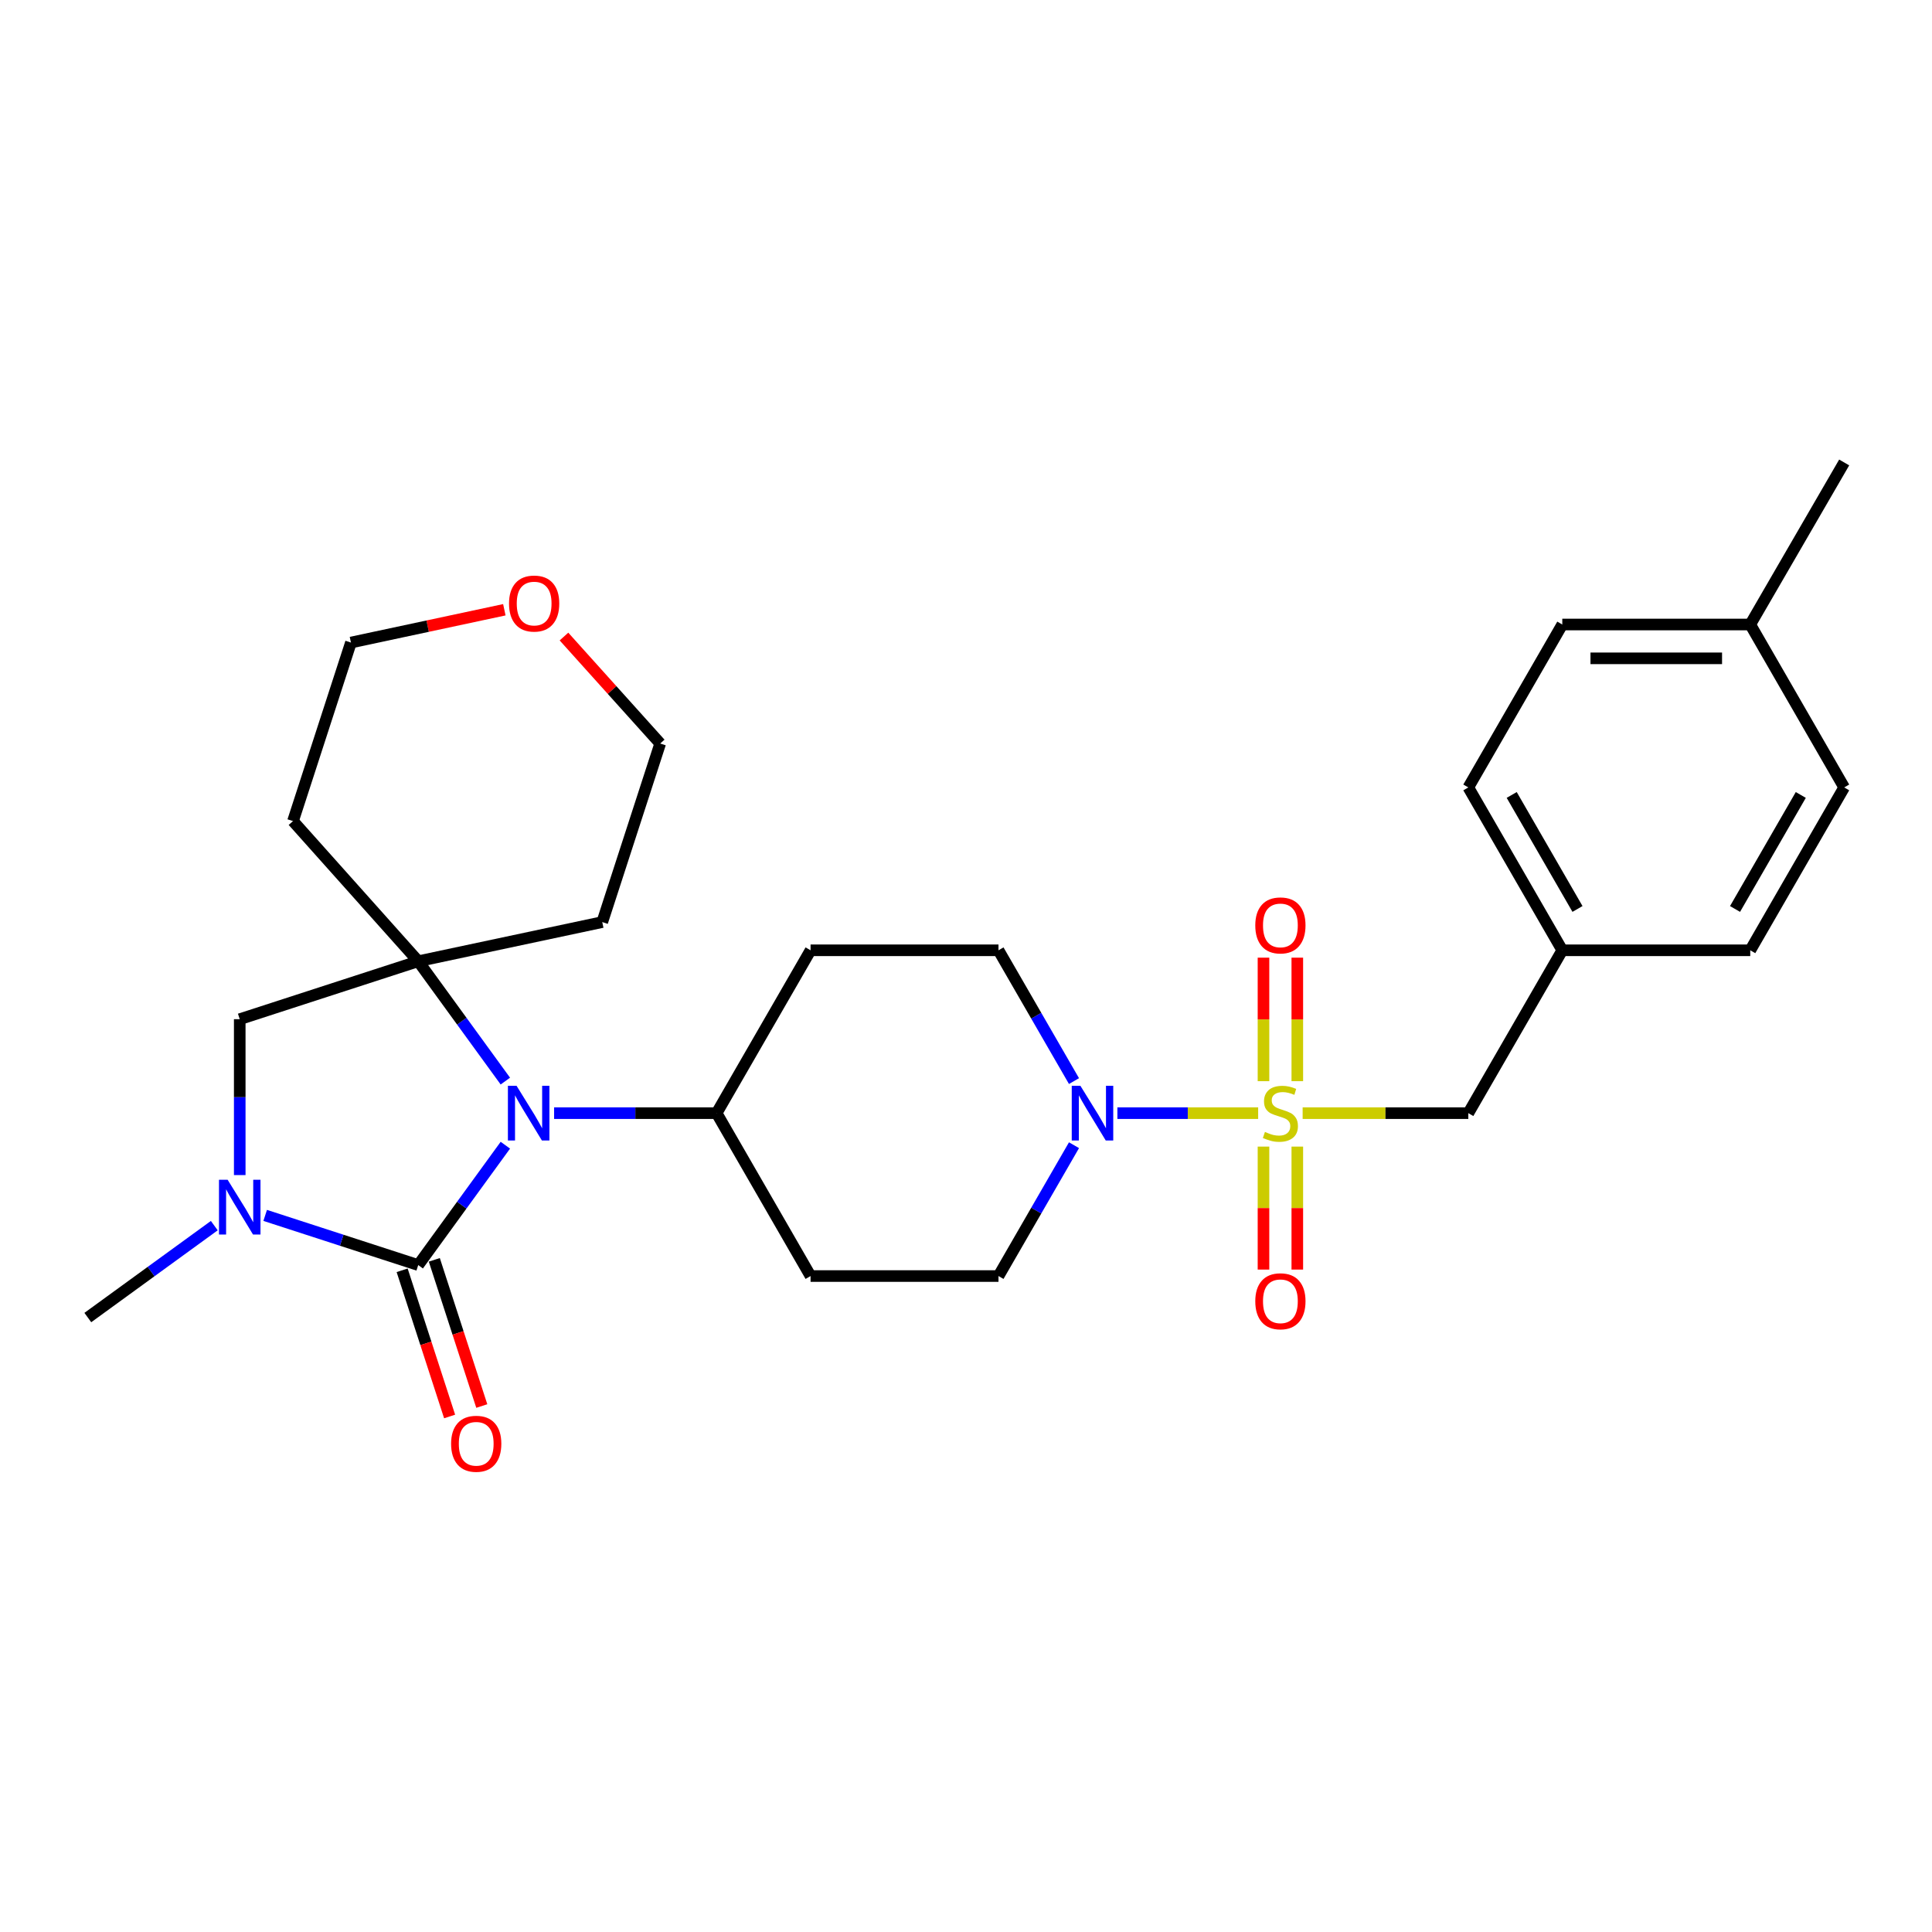 <?xml version='1.0' encoding='iso-8859-1'?>
<svg version='1.1' baseProfile='full'
              xmlns='http://www.w3.org/2000/svg'
                      xmlns:rdkit='http://www.rdkit.org/xml'
                      xmlns:xlink='http://www.w3.org/1999/xlink'
                  xml:space='preserve'
width='1000px' height='1000px' viewBox='0 0 1000 1000'>
<!-- END OF HEADER -->
<rect style='opacity:1.0;fill:#FFFFFF;stroke:none' width='1000' height='1000' x='0' y='0'> </rect>
<path class='bond-4' d='M 651.221,576.165 L 614.789,576.165' style='fill:none;fill-rule:evenodd;stroke:#CCCC00;stroke-width:6px;stroke-linecap:butt;stroke-linejoin:miter;stroke-opacity:1' />
<path class='bond-4' d='M 614.789,576.165 L 578.358,576.165' style='fill:none;fill-rule:evenodd;stroke:#0000FF;stroke-width:6px;stroke-linecap:butt;stroke-linejoin:miter;stroke-opacity:1' />
<path class='bond-7' d='M 674.244,576.165 L 717.122,576.165' style='fill:none;fill-rule:evenodd;stroke:#CCCC00;stroke-width:6px;stroke-linecap:butt;stroke-linejoin:miter;stroke-opacity:1' />
<path class='bond-7' d='M 717.122,576.165 L 760,576.165' style='fill:none;fill-rule:evenodd;stroke:#000000;stroke-width:6px;stroke-linecap:butt;stroke-linejoin:miter;stroke-opacity:1' />
<path class='bond-8' d='M 653.979,593.477 L 653.979,625.305' style='fill:none;fill-rule:evenodd;stroke:#CCCC00;stroke-width:6px;stroke-linecap:butt;stroke-linejoin:miter;stroke-opacity:1' />
<path class='bond-8' d='M 653.979,625.305 L 653.979,657.132' style='fill:none;fill-rule:evenodd;stroke:#FF0000;stroke-width:6px;stroke-linecap:butt;stroke-linejoin:miter;stroke-opacity:1' />
<path class='bond-8' d='M 671.485,593.477 L 671.485,625.305' style='fill:none;fill-rule:evenodd;stroke:#CCCC00;stroke-width:6px;stroke-linecap:butt;stroke-linejoin:miter;stroke-opacity:1' />
<path class='bond-8' d='M 671.485,625.305 L 671.485,657.132' style='fill:none;fill-rule:evenodd;stroke:#FF0000;stroke-width:6px;stroke-linecap:butt;stroke-linejoin:miter;stroke-opacity:1' />
<path class='bond-9' d='M 671.485,559.613 L 671.485,527.649' style='fill:none;fill-rule:evenodd;stroke:#CCCC00;stroke-width:6px;stroke-linecap:butt;stroke-linejoin:miter;stroke-opacity:1' />
<path class='bond-9' d='M 671.485,527.649 L 671.485,495.684' style='fill:none;fill-rule:evenodd;stroke:#FF0000;stroke-width:6px;stroke-linecap:butt;stroke-linejoin:miter;stroke-opacity:1' />
<path class='bond-9' d='M 653.979,559.613 L 653.979,527.649' style='fill:none;fill-rule:evenodd;stroke:#CCCC00;stroke-width:6px;stroke-linecap:butt;stroke-linejoin:miter;stroke-opacity:1' />
<path class='bond-9' d='M 653.979,527.649 L 653.979,495.684' style='fill:none;fill-rule:evenodd;stroke:#FF0000;stroke-width:6px;stroke-linecap:butt;stroke-linejoin:miter;stroke-opacity:1' />
<path class='bond-0' d='M 216.473,654.798 L 239.023,623.776' style='fill:none;fill-rule:evenodd;stroke:#000000;stroke-width:6px;stroke-linecap:butt;stroke-linejoin:miter;stroke-opacity:1' />
<path class='bond-0' d='M 239.023,623.776 L 261.572,592.755' style='fill:none;fill-rule:evenodd;stroke:#0000FF;stroke-width:6px;stroke-linecap:butt;stroke-linejoin:miter;stroke-opacity:1' />
<path class='bond-3' d='M 216.473,654.798 L 176.865,641.942' style='fill:none;fill-rule:evenodd;stroke:#000000;stroke-width:6px;stroke-linecap:butt;stroke-linejoin:miter;stroke-opacity:1' />
<path class='bond-3' d='M 176.865,641.942 L 137.256,629.087' style='fill:none;fill-rule:evenodd;stroke:#0000FF;stroke-width:6px;stroke-linecap:butt;stroke-linejoin:miter;stroke-opacity:1' />
<path class='bond-10' d='M 208.148,657.502 L 220.435,695.334' style='fill:none;fill-rule:evenodd;stroke:#000000;stroke-width:6px;stroke-linecap:butt;stroke-linejoin:miter;stroke-opacity:1' />
<path class='bond-10' d='M 220.435,695.334 L 232.722,733.167' style='fill:none;fill-rule:evenodd;stroke:#FF0000;stroke-width:6px;stroke-linecap:butt;stroke-linejoin:miter;stroke-opacity:1' />
<path class='bond-10' d='M 224.798,652.094 L 237.085,689.927' style='fill:none;fill-rule:evenodd;stroke:#000000;stroke-width:6px;stroke-linecap:butt;stroke-linejoin:miter;stroke-opacity:1' />
<path class='bond-10' d='M 237.085,689.927 L 249.373,727.759' style='fill:none;fill-rule:evenodd;stroke:#FF0000;stroke-width:6px;stroke-linecap:butt;stroke-linejoin:miter;stroke-opacity:1' />
<path class='bond-1' d='M 286.804,576.165 L 328.862,576.165' style='fill:none;fill-rule:evenodd;stroke:#0000FF;stroke-width:6px;stroke-linecap:butt;stroke-linejoin:miter;stroke-opacity:1' />
<path class='bond-1' d='M 328.862,576.165 L 370.919,576.165' style='fill:none;fill-rule:evenodd;stroke:#000000;stroke-width:6px;stroke-linecap:butt;stroke-linejoin:miter;stroke-opacity:1' />
<path class='bond-2' d='M 261.571,559.574 L 239.022,528.558' style='fill:none;fill-rule:evenodd;stroke:#0000FF;stroke-width:6px;stroke-linecap:butt;stroke-linejoin:miter;stroke-opacity:1' />
<path class='bond-2' d='M 239.022,528.558 L 216.473,497.541' style='fill:none;fill-rule:evenodd;stroke:#000000;stroke-width:6px;stroke-linecap:butt;stroke-linejoin:miter;stroke-opacity:1' />
<path class='bond-5' d='M 216.473,497.541 L 124.088,527.535' style='fill:none;fill-rule:evenodd;stroke:#000000;stroke-width:6px;stroke-linecap:butt;stroke-linejoin:miter;stroke-opacity:1' />
<path class='bond-15' d='M 216.473,497.541 L 151.66,424.996' style='fill:none;fill-rule:evenodd;stroke:#000000;stroke-width:6px;stroke-linecap:butt;stroke-linejoin:miter;stroke-opacity:1' />
<path class='bond-16' d='M 216.473,497.541 L 311.728,477.273' style='fill:none;fill-rule:evenodd;stroke:#000000;stroke-width:6px;stroke-linecap:butt;stroke-linejoin:miter;stroke-opacity:1' />
<path class='bond-19' d='M 110.918,634.385 L 78.186,658.173' style='fill:none;fill-rule:evenodd;stroke:#0000FF;stroke-width:6px;stroke-linecap:butt;stroke-linejoin:miter;stroke-opacity:1' />
<path class='bond-19' d='M 78.186,658.173 L 45.455,681.962' style='fill:none;fill-rule:evenodd;stroke:#000000;stroke-width:6px;stroke-linecap:butt;stroke-linejoin:miter;stroke-opacity:1' />
<path class='bond-30' d='M 124.088,608.221 L 124.088,567.878' style='fill:none;fill-rule:evenodd;stroke:#0000FF;stroke-width:6px;stroke-linecap:butt;stroke-linejoin:miter;stroke-opacity:1' />
<path class='bond-30' d='M 124.088,567.878 L 124.088,527.535' style='fill:none;fill-rule:evenodd;stroke:#000000;stroke-width:6px;stroke-linecap:butt;stroke-linejoin:miter;stroke-opacity:1' />
<path class='bond-11' d='M 555.896,559.571 L 536.356,525.721' style='fill:none;fill-rule:evenodd;stroke:#0000FF;stroke-width:6px;stroke-linecap:butt;stroke-linejoin:miter;stroke-opacity:1' />
<path class='bond-11' d='M 536.356,525.721 L 516.816,491.871' style='fill:none;fill-rule:evenodd;stroke:#000000;stroke-width:6px;stroke-linecap:butt;stroke-linejoin:miter;stroke-opacity:1' />
<path class='bond-12' d='M 555.898,592.758 L 536.357,626.618' style='fill:none;fill-rule:evenodd;stroke:#0000FF;stroke-width:6px;stroke-linecap:butt;stroke-linejoin:miter;stroke-opacity:1' />
<path class='bond-12' d='M 536.357,626.618 L 516.816,660.478' style='fill:none;fill-rule:evenodd;stroke:#000000;stroke-width:6px;stroke-linecap:butt;stroke-linejoin:miter;stroke-opacity:1' />
<path class='bond-6' d='M 370.919,576.165 L 419.548,660.478' style='fill:none;fill-rule:evenodd;stroke:#000000;stroke-width:6px;stroke-linecap:butt;stroke-linejoin:miter;stroke-opacity:1' />
<path class='bond-28' d='M 370.919,576.165 L 419.548,491.871' style='fill:none;fill-rule:evenodd;stroke:#000000;stroke-width:6px;stroke-linecap:butt;stroke-linejoin:miter;stroke-opacity:1' />
<path class='bond-18' d='M 760,576.165 L 808.639,491.871' style='fill:none;fill-rule:evenodd;stroke:#000000;stroke-width:6px;stroke-linecap:butt;stroke-linejoin:miter;stroke-opacity:1' />
<path class='bond-14' d='M 516.816,491.871 L 419.548,491.871' style='fill:none;fill-rule:evenodd;stroke:#000000;stroke-width:6px;stroke-linecap:butt;stroke-linejoin:miter;stroke-opacity:1' />
<path class='bond-13' d='M 516.816,660.478 L 419.548,660.478' style='fill:none;fill-rule:evenodd;stroke:#000000;stroke-width:6px;stroke-linecap:butt;stroke-linejoin:miter;stroke-opacity:1' />
<path class='bond-25' d='M 151.66,424.996 L 181.645,332.582' style='fill:none;fill-rule:evenodd;stroke:#000000;stroke-width:6px;stroke-linecap:butt;stroke-linejoin:miter;stroke-opacity:1' />
<path class='bond-26' d='M 311.728,477.273 L 341.722,384.848' style='fill:none;fill-rule:evenodd;stroke:#000000;stroke-width:6px;stroke-linecap:butt;stroke-linejoin:miter;stroke-opacity:1' />
<path class='bond-17' d='M 291.911,329.476 L 316.817,357.162' style='fill:none;fill-rule:evenodd;stroke:#FF0000;stroke-width:6px;stroke-linecap:butt;stroke-linejoin:miter;stroke-opacity:1' />
<path class='bond-17' d='M 316.817,357.162 L 341.722,384.848' style='fill:none;fill-rule:evenodd;stroke:#000000;stroke-width:6px;stroke-linecap:butt;stroke-linejoin:miter;stroke-opacity:1' />
<path class='bond-31' d='M 261.047,315.61 L 221.346,324.096' style='fill:none;fill-rule:evenodd;stroke:#FF0000;stroke-width:6px;stroke-linecap:butt;stroke-linejoin:miter;stroke-opacity:1' />
<path class='bond-31' d='M 221.346,324.096 L 181.645,332.582' style='fill:none;fill-rule:evenodd;stroke:#000000;stroke-width:6px;stroke-linecap:butt;stroke-linejoin:miter;stroke-opacity:1' />
<path class='bond-21' d='M 808.639,491.871 L 905.926,491.871' style='fill:none;fill-rule:evenodd;stroke:#000000;stroke-width:6px;stroke-linecap:butt;stroke-linejoin:miter;stroke-opacity:1' />
<path class='bond-22' d='M 808.639,491.871 L 760,407.568' style='fill:none;fill-rule:evenodd;stroke:#000000;stroke-width:6px;stroke-linecap:butt;stroke-linejoin:miter;stroke-opacity:1' />
<path class='bond-22' d='M 816.507,470.477 L 782.46,411.464' style='fill:none;fill-rule:evenodd;stroke:#000000;stroke-width:6px;stroke-linecap:butt;stroke-linejoin:miter;stroke-opacity:1' />
<path class='bond-20' d='M 905.926,323.245 L 808.639,323.245' style='fill:none;fill-rule:evenodd;stroke:#000000;stroke-width:6px;stroke-linecap:butt;stroke-linejoin:miter;stroke-opacity:1' />
<path class='bond-20' d='M 891.333,340.751 L 823.232,340.751' style='fill:none;fill-rule:evenodd;stroke:#000000;stroke-width:6px;stroke-linecap:butt;stroke-linejoin:miter;stroke-opacity:1' />
<path class='bond-27' d='M 905.926,323.245 L 954.545,239.369' style='fill:none;fill-rule:evenodd;stroke:#000000;stroke-width:6px;stroke-linecap:butt;stroke-linejoin:miter;stroke-opacity:1' />
<path class='bond-29' d='M 905.926,323.245 L 954.545,407.568' style='fill:none;fill-rule:evenodd;stroke:#000000;stroke-width:6px;stroke-linecap:butt;stroke-linejoin:miter;stroke-opacity:1' />
<path class='bond-23' d='M 905.926,491.871 L 954.545,407.568' style='fill:none;fill-rule:evenodd;stroke:#000000;stroke-width:6px;stroke-linecap:butt;stroke-linejoin:miter;stroke-opacity:1' />
<path class='bond-23' d='M 898.054,470.479 L 932.087,411.467' style='fill:none;fill-rule:evenodd;stroke:#000000;stroke-width:6px;stroke-linecap:butt;stroke-linejoin:miter;stroke-opacity:1' />
<path class='bond-24' d='M 760,407.568 L 808.639,323.245' style='fill:none;fill-rule:evenodd;stroke:#000000;stroke-width:6px;stroke-linecap:butt;stroke-linejoin:miter;stroke-opacity:1' />
<path  class='atom-0' d='M 654.732 585.885
Q 655.052 586.005, 656.372 586.565
Q 657.692 587.125, 659.132 587.485
Q 660.612 587.805, 662.052 587.805
Q 664.732 587.805, 666.292 586.525
Q 667.852 585.205, 667.852 582.925
Q 667.852 581.365, 667.052 580.405
Q 666.292 579.445, 665.092 578.925
Q 663.892 578.405, 661.892 577.805
Q 659.372 577.045, 657.852 576.325
Q 656.372 575.605, 655.292 574.085
Q 654.252 572.565, 654.252 570.005
Q 654.252 566.445, 656.652 564.245
Q 659.092 562.045, 663.892 562.045
Q 667.172 562.045, 670.892 563.605
L 669.972 566.685
Q 666.572 565.285, 664.012 565.285
Q 661.252 565.285, 659.732 566.445
Q 658.212 567.565, 658.252 569.525
Q 658.252 571.045, 659.012 571.965
Q 659.812 572.885, 660.932 573.405
Q 662.092 573.925, 664.012 574.525
Q 666.572 575.325, 668.092 576.125
Q 669.612 576.925, 670.692 578.565
Q 671.812 580.165, 671.812 582.925
Q 671.812 586.845, 669.172 588.965
Q 666.572 591.045, 662.212 591.045
Q 659.692 591.045, 657.772 590.485
Q 655.892 589.965, 653.652 589.045
L 654.732 585.885
' fill='#CCCC00'/>
<path  class='atom-2' d='M 267.372 562.005
L 276.652 577.005
Q 277.572 578.485, 279.052 581.165
Q 280.532 583.845, 280.612 584.005
L 280.612 562.005
L 284.372 562.005
L 284.372 590.325
L 280.492 590.325
L 270.532 573.925
Q 269.372 572.005, 268.132 569.805
Q 266.932 567.605, 266.572 566.925
L 266.572 590.325
L 262.892 590.325
L 262.892 562.005
L 267.372 562.005
' fill='#0000FF'/>
<path  class='atom-4' d='M 117.828 610.653
L 127.108 625.653
Q 128.028 627.133, 129.508 629.813
Q 130.988 632.493, 131.068 632.653
L 131.068 610.653
L 134.828 610.653
L 134.828 638.973
L 130.948 638.973
L 120.988 622.573
Q 119.828 620.653, 118.588 618.453
Q 117.388 616.253, 117.028 615.573
L 117.028 638.973
L 113.348 638.973
L 113.348 610.653
L 117.828 610.653
' fill='#0000FF'/>
<path  class='atom-5' d='M 559.214 562.005
L 568.494 577.005
Q 569.414 578.485, 570.894 581.165
Q 572.374 583.845, 572.454 584.005
L 572.454 562.005
L 576.214 562.005
L 576.214 590.325
L 572.334 590.325
L 562.374 573.925
Q 561.214 572.005, 559.974 569.805
Q 558.774 567.605, 558.414 566.925
L 558.414 590.325
L 554.734 590.325
L 554.734 562.005
L 559.214 562.005
' fill='#0000FF'/>
<path  class='atom-9' d='M 649.732 673.532
Q 649.732 666.732, 653.092 662.932
Q 656.452 659.132, 662.732 659.132
Q 669.012 659.132, 672.372 662.932
Q 675.732 666.732, 675.732 673.532
Q 675.732 680.412, 672.332 684.332
Q 668.932 688.212, 662.732 688.212
Q 656.492 688.212, 653.092 684.332
Q 649.732 680.452, 649.732 673.532
M 662.732 685.012
Q 667.052 685.012, 669.372 682.132
Q 671.732 679.212, 671.732 673.532
Q 671.732 667.972, 669.372 665.172
Q 667.052 662.332, 662.732 662.332
Q 658.412 662.332, 656.052 665.132
Q 653.732 667.932, 653.732 673.532
Q 653.732 679.252, 656.052 682.132
Q 658.412 685.012, 662.732 685.012
' fill='#FF0000'/>
<path  class='atom-10' d='M 649.732 478.986
Q 649.732 472.186, 653.092 468.386
Q 656.452 464.586, 662.732 464.586
Q 669.012 464.586, 672.372 468.386
Q 675.732 472.186, 675.732 478.986
Q 675.732 485.866, 672.332 489.786
Q 668.932 493.666, 662.732 493.666
Q 656.492 493.666, 653.092 489.786
Q 649.732 485.906, 649.732 478.986
M 662.732 490.466
Q 667.052 490.466, 669.372 487.586
Q 671.732 484.666, 671.732 478.986
Q 671.732 473.426, 669.372 470.626
Q 667.052 467.786, 662.732 467.786
Q 658.412 467.786, 656.052 470.586
Q 653.732 473.386, 653.732 478.986
Q 653.732 484.706, 656.052 487.586
Q 658.412 490.466, 662.732 490.466
' fill='#FF0000'/>
<path  class='atom-11' d='M 233.487 747.292
Q 233.487 740.492, 236.847 736.692
Q 240.207 732.892, 246.487 732.892
Q 252.767 732.892, 256.127 736.692
Q 259.487 740.492, 259.487 747.292
Q 259.487 754.172, 256.087 758.092
Q 252.687 761.972, 246.487 761.972
Q 240.247 761.972, 236.847 758.092
Q 233.487 754.212, 233.487 747.292
M 246.487 758.772
Q 250.807 758.772, 253.127 755.892
Q 255.487 752.972, 255.487 747.292
Q 255.487 741.732, 253.127 738.932
Q 250.807 736.092, 246.487 736.092
Q 242.167 736.092, 239.807 738.892
Q 237.487 741.692, 237.487 747.292
Q 237.487 753.012, 239.807 755.892
Q 242.167 758.772, 246.487 758.772
' fill='#FF0000'/>
<path  class='atom-18' d='M 263.472 312.393
Q 263.472 305.593, 266.832 301.793
Q 270.192 297.993, 276.472 297.993
Q 282.752 297.993, 286.112 301.793
Q 289.472 305.593, 289.472 312.393
Q 289.472 319.273, 286.072 323.193
Q 282.672 327.073, 276.472 327.073
Q 270.232 327.073, 266.832 323.193
Q 263.472 319.313, 263.472 312.393
M 276.472 323.873
Q 280.792 323.873, 283.112 320.993
Q 285.472 318.073, 285.472 312.393
Q 285.472 306.833, 283.112 304.033
Q 280.792 301.193, 276.472 301.193
Q 272.152 301.193, 269.792 303.993
Q 267.472 306.793, 267.472 312.393
Q 267.472 318.113, 269.792 320.993
Q 272.152 323.873, 276.472 323.873
' fill='#FF0000'/>
</svg>
